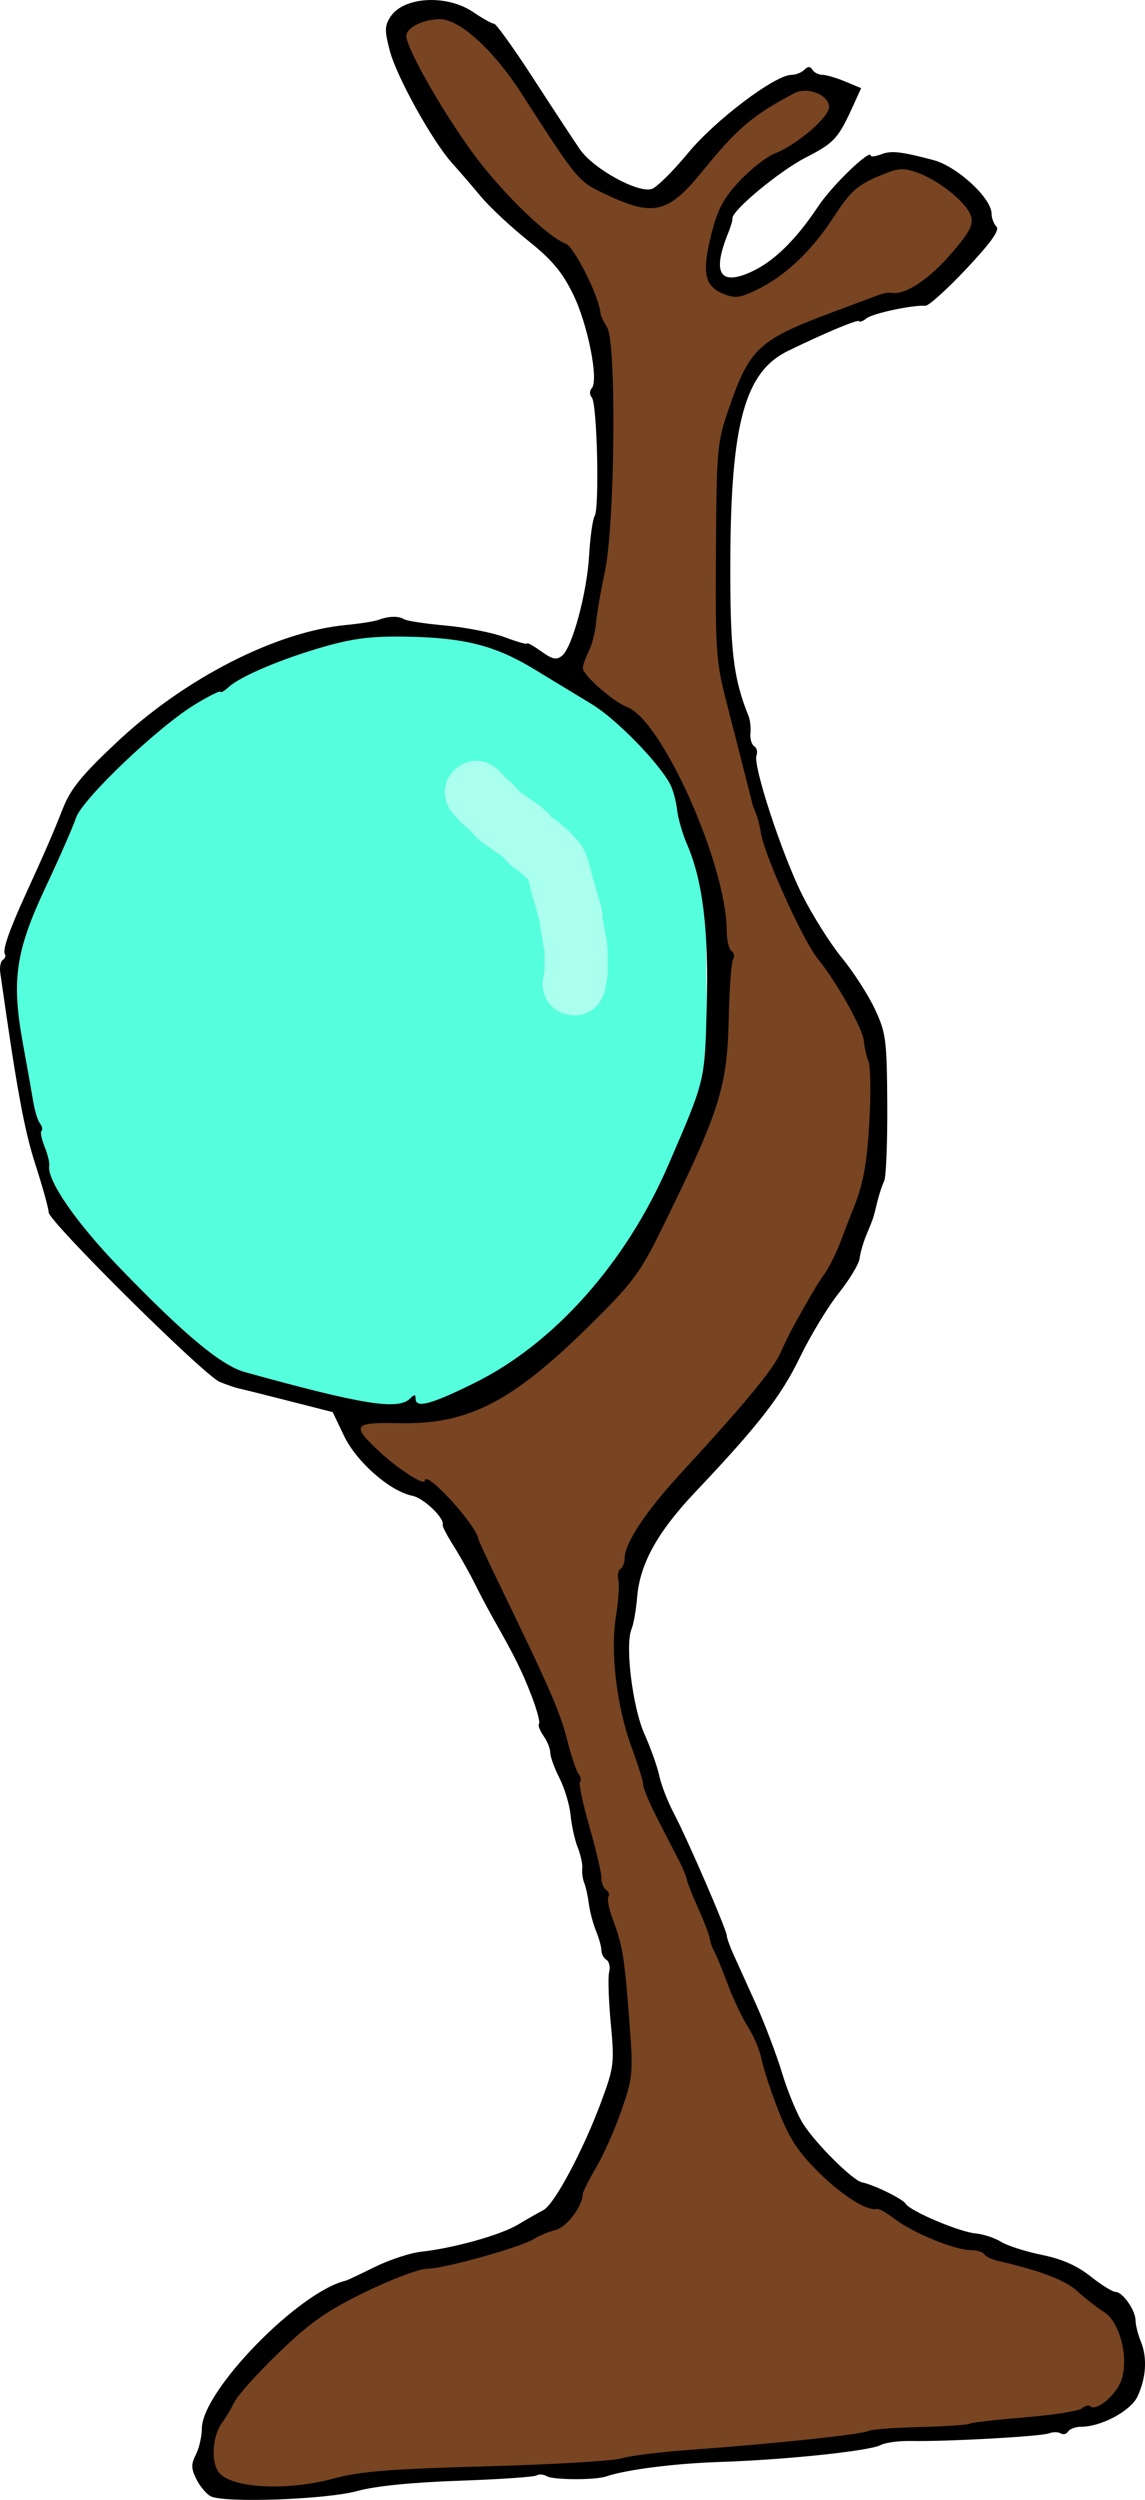 <?xml version="1.0" encoding="UTF-8"?>
<svg width="103.57mm" height="225.98mm" version="1.1" viewBox="0 0 366.97 800.7" xmlns="http://www.w3.org/2000/svg">
<defs>
<filter id="a" x="-.415" y="-.266" width="1.83" height="1.532" color-interpolation-filters="sRGB">
<feGaussianBlur stdDeviation="9.029"/>
</filter>
</defs>
<g transform="translate(-234.06 -116.33)">
<path d="m373.27 122.03c-5.519-0.671-12.001 4.098-8.664 9.955 9.714 22.101 25.168 41.652 42.734 58.08 14.806 9.899 21.256 28.859 22.081 45.932-0.542 31.639 0.381 64.275-9.194 94.701 4.94 10.178 18.631 12.698 23.677 23.195 17.11 26.894 26.005 59.041 22.563 90.935-0.386 27.767-15.325 52.279-27.838 76.135-12.945 18.061-30.174 33.369-49.295 44.61-12.308 6.815-27.432 2.883-40.061 7.779-1.257 5.573 6.876 8.654 10.045 12.081 4.621 4.704 11.315 5.862 16.23 9.658 15.674 20.251 24.782 44.755 35.07 67.997 9.989 25.266 13.84 52.421 21.701 78.35 3.521 21.06 5.449 44.165-5.629 63.466-4.668 7.781-6.473 18.457-13.994 24.003-23.921 12.372-52.99 11.537-74.905 28.292-13.971 10.942-29.08 23.207-35.315 40.357-2.658 7.365 2.451 15.253 10.424 15.377 19.179 2.263 38.043-4.788 57.255-4.74 30.089-1.742 60.233-2.438 90.114-6.605 34.383-3.425 68.732-7.019 103.13-10.273 10.407-2.312 26.42-0.047 30.77-12.642 3.995-12.043-4.067-24.194-14.83-29.325-11.029-6.526-23.645-9.716-35.686-13.655-14.017-3.595-26.845-11.116-39.297-18.198-18.514-12.15-22.058-35.116-30.341-53.969-11.651-24.148-19.949-49.751-31.829-73.806-9.295-24.406-14.747-52.558-5.598-77.803 14.567-27.066 42.343-44.886 54.752-73.44 12.165-19.888 22.077-41.887 22.372-65.622 1.628-16.739-3.651-33.46-14.263-46.476-13.607-20.666-22.035-44.09-27.265-68.157-4.244-14.867-9.034-29.657-7.224-45.325 1.103-20.778-2.324-42.188 2.581-62.561 3.525-11.009 8.644-22.953 20.399-27.252 18.008-10.231 43.517-9.843 55.05-29.467 5.509-6.144 1.21-14.484-5.307-17.662-6.537-4.582-15.326-9.15-22.746-3.53-15.953 7.485-20.917 27.621-37.289 34.811-4.563 3.928-12.535 4.477-15.172-1.87-3.775-13.277 5.554-26.974 15.193-35.385 8.101-5.89 21.113-10.472 22.126-21.881-3.809-6.254-13.535-1.98-18.22 1.169-13.89 8.438-22.483 23.322-36.004 31.934-9.463 1.802-19.644-3.926-26.007-10.692-13.918-15.073-21.378-36.688-39.679-47.341-2.075-0.905-4.354-1.3-6.613-1.141z" color="#000000" color-rendering="auto" fill="#784421" fill-rule="evenodd" image-rendering="auto" shape-rendering="auto" solid-color="#000000" style="isolation:auto;mix-blend-mode:normal"/>
<path d="m499.47 149.37c-0.164 0.238-0.151 0.557-0.24 0.83-0.29 1.264-0.792 2.465-1.383 3.618-0.136 0.151-6e-3 0.438 0.205 0.366 0.215-0.119 0.318-0.378 0.483-0.555 0.549-0.751 1.095-1.543 1.34-2.452 0.122-0.578 0.104-1.21-0.135-1.752-0.052-0.098-0.182-0.099-0.271-0.053z" color="#000000" color-rendering="auto" fill="#784421" fill-rule="evenodd" image-rendering="auto" shape-rendering="auto" solid-color="#000000" style="isolation:auto;mix-blend-mode:normal"/>
<path d="m527.43 207.58c-0.267 0.114-0.522 0.254-0.783 0.38-1.124 0.567-2.265 1.098-3.42 1.597-0.099 0.042-0.226 0.088-0.241 0.211-0.029 0.146 0.133 0.27 0.269 0.221 1.013-0.306 1.981-0.747 2.917-1.237 0.484-0.257 0.963-0.524 1.425-0.819 0.111-0.082 0.099-0.273-0.027-0.334-0.041-0.024-0.095-0.029-0.141-0.021z" color="#000000" color-rendering="auto" fill="#784421" fill-rule="evenodd" image-rendering="auto" shape-rendering="auto" solid-color="#000000" style="isolation:auto;mix-blend-mode:normal"/>
<path d="m351.93 572.25c-0.137 0.021-0.271 0.052-0.406 0.082-0.404 0.095-0.806 0.215-1.174 0.411-0.087 0.042-0.135 0.151-0.103 0.243 0.029 0.097 0.139 0.159 0.237 0.135 0.169-0.052 0.335-0.112 0.503-0.165 0.336-0.109 0.673-0.213 1.012-0.312 0.094-0.026 0.161-0.125 0.144-0.222-0.011-0.102-0.111-0.181-0.213-0.172z" color="#000000" color-rendering="auto" fill="#784421" fill-rule="evenodd" image-rendering="auto" shape-rendering="auto" solid-color="#000000" style="isolation:auto;mix-blend-mode:normal"/>
<path d="m360.27 319.53c-25.875 0.944-50.298 12.214-71.22 26.842-11.385 9.442-22.868 19.411-31.338 31.607-6.887 18.787-19.909 36.61-18.514 57.478 1.409 21.14 6.099 41.963 12.485 62.095 11.89 18.064 27.724 33.253 43.588 47.815 9.643 9.808 23.172 13.207 36.117 16.158 10.266 1.895 20.768 6.458 31.299 4.883 1.748-0.74 3.885-2.49 4.952-0.343 9.985-0.24 18.859-6.456 27.392-11.115 29.569-17.835 47.958-48.764 60.395-80.09 7.976-17.504 4.325-37.27 5.068-55.836 0.603-13.215-2.781-26.016-7.266-38.299-1.785-9.454-5.586-18.626-13.014-25.09-13.528-13.796-30.25-24.473-48-31.968-10.283-3.224-21.215-4.118-31.944-4.135z" color="#000000" color-rendering="auto" fill="#5fd" fill-rule="evenodd" image-rendering="auto" shape-rendering="auto" solid-color="#000000" style="isolation:auto;mix-blend-mode:normal"/>
<path d="m394.33 363.48c0.741 0.883 1.528 1.734 2.379 2.485 1.449 0.969 2.456 2.406 3.675 3.596 0.107 0.109 0.213 0.218 0.32 0.327 0.157 0.158 0.313 0.316 0.47 0.474-0.062-0.077-0.27-0.283-0.186-0.23 0.228 0.145 0.415 0.347 0.629 0.512 0.048 0.037 0.183 0.152 0.156 0.097-0.036-0.073-0.124-0.105-0.186-0.158 1.249 0.841 2.43 1.763 3.704 2.567 1.673 1.073 3.171 2.359 4.573 3.763-0.011-0.019-0.049-0.072-0.033-0.057 0.126 0.129 4.182 4.389 1.257 1.47-0.321-0.232-0.656-0.447-0.964-0.696-0.101-0.081 0.227 0.124 0.338 0.19 0.269 0.159 0.545 0.309 0.804 0.485 1.182 0.803 1.44 1.037 2.492 1.909 0.517 0.58 1.014 1.178 1.551 1.74 0.264 0.277-0.471-0.605-0.733-0.884-0.2-0.213-0.78-0.33-0.648-0.59 0.13-0.256 0.457 0.347 0.68 0.526 0.589 0.473 0.77 0.645 1.33 1.141 0.199 0.184 0.398 0.367 0.596 0.552 0.851 0.801 0.47 0.452 1.517 1.56 0.226 0.24 1.205 1.432 0.826 0.895 1.873 1.881 2.891 4.275 3.674 6.754-6e-3 -0.039-0.033-0.153-0.019-0.117 0.368 0.944 0.553 1.937 0.782 2.919 0.021 0.091-0.104-0.351-0.045-0.278 0.077 0.097 0.072 0.237 0.108 0.355 0.434 1.719 0.538 2.245 0.838 3.547-0.056-0.225-0.392-0.731-0.167-0.676 0.235 0.058 0.157 0.459 0.227 0.691 0.255 0.837 0.474 1.514 0.735 2.401 0.141 0.683 0.584 1.776 0.963 3.695-0.086-0.565-0.032-0.144 0.071 0.158 0.039 0.114-0.153-0.451-0.085-0.351 0.305 0.447 0.591 1.86 0.729 2.37 0.391 1.509 0.498 3.061 0.58 4.61 9e-3 0.171-0.014-0.342-0.021-0.514 0.174 1.316 0.275 1.728 0.505 2.809 0.169 0.852 0.312 1.71 0.392 2.575 0.02 0.216-0.061-0.429-0.081-0.645-3e-3 -0.028 0.02 0.052 0.027 0.079 0.05 0.193 0.095 0.388 0.142 0.581 0.386 1.583 0.502 3.208 0.557 4.83 0.027 1.131 0.022 2.263 0.021 3.395-2e-3 1.138-3e-3 2.277-3e-3 3.415 0.146 1.27-0.404 2.47-0.468 3.713l-0.303 1.651c-3.227 13.916-22.908 9.352-19.681-4.564-0.037 0.277-0.075 0.554-0.112 0.831 0.042-0.381 0.542-4.355 0.36-1.642 5.8e-4 -1.142 2e-3 -2.285 3e-3 -3.427 1e-3 -0.915 5e-3 -1.829-0.011-2.744-5e-3 -0.183-0.043-0.579 3e-3 -0.696-0.248-1.044-0.493-2.09-0.609-3.158-0.29-1.373-0.536-2.751-0.741-4.139-0.055-0.508-0.117-1.016-0.166-1.525-0.011-0.112-0.044-0.38-0.011-0.503 7e-3 -0.027 0.103 0.184 0.044 0.071-0.018-0.208-0.122-0.4-0.188-0.598-0.334-0.998-0.646-1.982-0.84-3.019 0.016 0.053 0.068 0.233 0.096 0.285 0.011 0.02-6e-3 -0.046-0.013-0.068-0.061-0.186-0.133-0.368-0.191-0.555-0.142-0.455-0.272-0.913-0.408-1.37 3e-3 -6e-3 6e-3 -0.011 0.01-0.017-0.271-1.186-0.814-2.305-1.071-3.496-0.157-0.744-0.386-1.562-0.481-2.189-0.463-1.55-0.427-1.925-0.946-3.298 0.379 0.96 0.149 0.568 1.246 1.869-0.845-0.907-1.097-1.26-1.855-1.963-1.136-1.045-2.36-1.869-3.319-3.122-0.333-0.435 0.758 0.792 1.137 1.188 0.177 0.135 0.718 0.526 0.532 0.404-0.232-0.153-0.487-0.287-0.671-0.495-0.136-0.154 0.347 0.221 0.523 0.327 0.037 0.022-0.068-0.052-0.105-0.074-0.16-0.094-0.329-0.173-0.486-0.273-0.56-0.357-1.109-0.731-1.663-1.096-1.244-1.158-1.275-1.081-2.088-2.079-0.032-0.04 0.146 0.143 0.113 0.104-0.162-0.186-0.462-0.304-0.5-0.548-0.032-0.213 0.639 0.58 0.482 0.432-0.297-0.279-0.601-0.551-0.901-0.826-0.482-0.491-0.503-0.608-1.212-1.036-1.077-0.704-2.251-1.419-3.198-2.25-2.083-1.335-4.044-2.858-5.691-4.72-0.855-0.96-0.505-0.727-1.678-1.679-1.322-1.143-2.671-2.337-3.754-3.718-0.011-0.014 0.032 0.013 0.048 0.02-10.102-10.102 4.184-24.387 14.286-14.286z" color="#000000" color-rendering="auto" fill="#afe" fill-rule="evenodd" filter="url(#a)" image-rendering="auto" shape-rendering="auto" solid-color="#000000" style="isolation:auto;mix-blend-mode:normal"/>
<path d="m301.48 915.82c-1.378-0.78-3.414-3.252-4.524-5.493-1.651-3.333-1.674-4.754-0.122-7.798 1.043-2.047 1.907-5.823 1.919-8.39 0.056-12.015 31.153-43.896 46.172-47.338 0.409-0.094 4.555-2.055 9.211-4.358 4.657-2.303 11.356-4.507 14.887-4.897 10.496-1.161 25.408-5.329 30.984-8.661 2.866-1.712 6.55-3.81 8.188-4.661 3.566-1.853 12.865-19.298 18.678-35.04 3.967-10.744 4.128-12.109 2.931-24.87-0.697-7.426-0.928-14.796-0.515-16.378 0.414-1.581 0.024-3.325-0.866-3.876-0.89-0.55-1.618-1.922-1.618-3.049 0-1.127-0.778-3.934-1.729-6.239-0.951-2.305-1.982-6.201-2.292-8.657-0.31-2.456-0.975-5.471-1.478-6.699-0.503-1.228-0.787-3.299-0.632-4.601s-0.492-4.317-1.439-6.699c-0.946-2.382-1.984-7.054-2.306-10.382-0.322-3.328-1.916-8.662-3.543-11.852-1.627-3.191-2.958-6.851-2.958-8.133 0-1.282-0.981-3.732-2.18-5.444-1.199-1.712-1.845-3.449-1.434-3.86 0.41-0.41-0.634-4.351-2.322-8.756-3.02-7.884-5.352-12.61-12.031-24.385-1.858-3.275-4.698-8.629-6.313-11.898s-4.63-8.628-6.702-11.91c-2.071-3.281-3.65-6.301-3.508-6.711 0.73-2.103-6.035-8.626-9.707-9.36-7.172-1.434-17.904-10.835-21.898-19.18l-3.648-7.622-13.884-3.541c-7.636-1.948-14.889-3.758-16.117-4.022-1.228-0.265-4.016-1.214-6.196-2.11-5.022-2.065-54.842-51.416-54.842-54.326 0-1.191-1.921-8.116-4.268-15.389-3.556-11.017-5.965-24.16-11.228-61.27-0.264-1.862 0.111-3.75 0.833-4.197 0.722-0.446 1.004-1.312 0.626-1.924-0.772-1.25 1.485-7.739 6.534-18.78 6.465-14.138 8.848-19.623 12.015-27.657 2.544-6.453 6.019-10.73 17.402-21.414 21.765-20.427 50.937-35.331 73.364-37.481 4.503-0.432 9.193-1.167 10.421-1.634 3.246-1.234 6.485-1.323 8.188-0.223 0.819 0.529 6.848 1.447 13.399 2.04 6.55 0.593 15.092 2.284 18.981 3.757 3.889 1.474 7.071 2.363 7.071 1.977s2.033 0.745 4.519 2.515c3.649 2.599 4.941 2.867 6.716 1.394 3.286-2.727 7.957-20.097 8.657-32.195 0.34-5.866 1.136-11.505 1.769-12.53 1.575-2.548 0.795-35.897-0.886-37.923-0.77-0.927-0.792-2.22-0.052-3.006 2.317-2.46-1.238-20.435-5.945-30.055-3.536-7.228-6.797-11.107-14.508-17.264-5.471-4.368-12.291-10.753-15.157-14.189-2.866-3.436-6.972-8.199-9.125-10.584-6.301-6.982-17.761-27.602-19.948-35.894-1.744-6.613-1.718-8.107 0.199-11.031 4.217-6.436 18.045-7.198 26.5-1.46 3.016 2.047 6.028 3.722 6.692 3.722s6.312 7.872 12.551 17.492c6.239 9.621 12.98 19.867 14.979 22.769 4.268 6.195 18.564 14.07 22.992 12.665 1.607-0.51 6.841-5.685 11.631-11.5 8.666-10.52 27.905-25.051 33.167-25.051 1.369 0 3.217-0.728 4.107-1.618 1.165-1.165 1.898-1.165 2.619 0 0.55 0.89 1.987 1.618 3.193 1.618 1.206 0 4.488 0.959 7.293 2.131l5.1 2.131-2.238 4.941c-5.107 11.274-6.193 12.483-15.545 17.296-8.53 4.389-23.886 17.168-23.455 19.518 0.089 0.483-0.519 2.553-1.35 4.6-5.212 12.836-2.761 17.049 7.283 12.52 7.249-3.269 14.353-10.202 21.575-21.058 4.467-6.715 16.835-18.607 16.835-16.188 0 0.458 1.586 0.23 3.524-0.507 3.082-1.172 6.309-0.797 16.574 1.925 7.562 2.006 18.609 12.197 18.609 17.169 0 1.411 0.708 3.273 1.573 4.139 1.105 1.105-1.774 5.131-9.676 13.531-6.187 6.577-12.087 11.892-13.111 11.812-3.995-0.312-16.858 2.428-18.839 4.014-1.149 0.92-2.209 1.338-2.354 0.929-0.263-0.742-10.587 3.56-22.847 9.52-13.791 6.704-18.314 23.142-18.478 67.15-0.107 28.809 0.923 37.569 5.863 49.872 0.493 1.228 0.758 3.676 0.587 5.441-0.17 1.764 0.371 3.628 1.202 4.142 0.831 0.514 1.163 1.843 0.737 2.953-1.214 3.162 8.127 31.618 14.681 44.724 3.26 6.519 8.965 15.563 12.678 20.098 3.713 4.535 8.477 11.929 10.585 16.433 3.56 7.602 3.844 9.786 3.967 30.519 0.073 12.282-0.374 23.336-0.994 24.564-0.62 1.228-1.615 4.243-2.212 6.699-1.322 5.441-1.165 4.964-3.438 10.421-1.023 2.456-2.02 5.896-2.216 7.643-0.196 1.747-3.214 6.766-6.707 11.153-3.493 4.387-9.084 13.622-12.423 20.522-6.03 12.458-13.183 21.661-33.597 43.227-12.051 12.731-17.703 22.949-18.573 33.576-0.335 4.094-1.134 8.669-1.776 10.167-2.178 5.085 0.275 25.113 4.133 33.75 2.012 4.503 4.151 10.533 4.754 13.399 0.603 2.866 2.688 8.225 4.634 11.91 4.3 8.143 16.985 37.426 16.985 39.209 0 0.704 0.954 3.392 2.121 5.972 1.166 2.58 4.409 9.746 7.206 15.925 2.797 6.178 6.577 16.144 8.4 22.147 1.823 6.002 4.875 13.341 6.783 16.308 4.113 6.399 15.877 18.071 18.822 18.675 3.894 0.799 13.034 5.28 14.019 6.874 1.455 2.355 17.131 9.001 22.365 9.482 2.494 0.229 6.179 1.439 8.188 2.689 2.009 1.25 7.869 3.127 13.022 4.172 6.47 1.312 11.308 3.441 15.632 6.879 3.444 2.738 7.061 4.985 8.039 4.993 2.304 0.019 6.412 5.901 6.412 9.181 0 1.402 0.768 4.435 1.706 6.74 2.096 5.148 1.69 11.677-1.094 17.589-2.172 4.613-11.608 9.677-18.033 9.677-1.785 0-3.667 0.681-4.181 1.513s-1.591 1.108-2.392 0.612c-0.801-0.495-2.509-0.497-3.795-3e-3 -2.597 0.996-32.974 2.677-44.086 2.439-3.913-0.084-8.351 0.509-9.861 1.317-3.526 1.887-30.448 4.71-51.504 5.402-14.539 0.477-30.009 2.448-36.474 4.646-3.541 1.204-17.038 1.136-19.031-0.096-0.996-0.616-2.458-0.719-3.25-0.23-0.791 0.489-12.013 1.252-24.936 1.694-14.912 0.511-26.761 1.705-32.429 3.269-10.085 2.782-43.128 3.945-47.167 1.659zm39.753-5.688c8.282-2.246 18.197-3.029 48.843-3.859 21.149-0.573 40.576-1.722 43.173-2.553 2.596-0.831 13.095-2.106 23.33-2.832 25.079-1.78 53.999-4.857 55.827-5.94 0.819-0.485 8.18-1.047 16.359-1.248 8.178-0.201 15.373-0.677 15.987-1.056 0.614-0.38 8.556-1.295 17.648-2.034 9.092-0.739 17.368-2.038 18.391-2.887 1.023-0.849 2.243-1.16 2.712-0.691 1.597 1.597 7.025-2.443 9.366-6.97 3.419-6.612 0.572-19.787-5.023-23.247-2.189-1.353-5.99-4.316-8.446-6.584-3.87-3.573-11.932-6.65-25.702-9.809-1.854-0.425-3.736-1.364-4.182-2.085-0.446-0.721-2.421-1.311-4.389-1.311-4.966 0-18.358-5.458-24.09-9.817-2.623-1.995-5.303-3.509-5.955-3.364-3.187 0.708-10.95-4.178-18.581-11.694-6.631-6.531-9.423-10.784-12.897-19.644-2.439-6.219-4.888-13.653-5.444-16.518-0.555-2.866-2.517-7.555-4.358-10.421-1.842-2.866-4.832-9.186-6.645-14.045-1.813-4.859-3.742-9.549-4.288-10.421-0.545-0.872-1.152-2.614-1.349-3.87-0.196-1.256-1.854-5.611-3.684-9.677-1.83-4.066-3.467-8.201-3.639-9.189-0.172-0.988-1.276-3.668-2.453-5.955-1.177-2.287-4.256-8.261-6.84-13.275-2.585-5.014-4.7-10.024-4.7-11.134 0-1.11-1.627-6.386-3.614-11.726-4.851-13.031-6.986-30.645-5.118-42.241 0.804-4.991 1.151-10.264 0.771-11.717-0.38-1.453-0.084-3.017 0.658-3.476 0.742-0.459 1.349-1.977 1.349-3.374 0-4.824 6.738-15.006 18.09-27.338 20.243-21.99 29.449-33.104 31.829-38.427 1.282-2.866 3.031-6.475 3.887-8.02 5.823-10.51 7.895-14.011 10.281-17.374 1.485-2.094 3.814-6.784 5.175-10.421 1.361-3.637 3.026-7.953 3.702-9.591 3.53-8.563 4.708-14.828 5.5-29.256 0.478-8.722 0.358-17.096-0.267-18.609-0.626-1.513-1.31-4.538-1.521-6.722-0.387-3.998-8.648-18.72-14.716-26.226-4.867-6.02-17.257-33.424-18.319-40.518-0.306-2.047-0.981-4.727-1.5-5.955-0.518-1.228-1.023-2.568-1.122-2.977-0.462-1.913-5.443-21.444-8.542-33.496-3.16-12.287-3.426-16.246-3.21-47.738 0.228-33.227 0.367-34.721 4.301-46.117 6.453-18.695 9.57-21.576 32.682-30.208 6.55-2.446 13.25-4.949 14.887-5.561 1.638-0.612 3.558-0.98 4.268-0.818 4.079 0.93 11.631-3.856 18.629-11.805 6.272-7.126 7.729-9.72 7.027-12.517-1.063-4.234-10.037-11.584-17.316-14.181-4.648-1.659-6.143-1.495-12.903 1.413-6.32 2.719-8.693 4.908-13.685 12.627-7.086 10.957-15.569 19.02-24.652 23.434-5.65 2.745-7.107 2.92-10.98 1.315-5.938-2.46-6.798-6.844-3.733-19.044 2.001-7.964 3.872-11.492 9.012-16.987 3.568-3.814 8.638-7.787 11.268-8.829 7.212-2.857 17.436-11.613 17.436-14.932 0-3.868-6.93-6.613-11.123-4.406-13.22 6.959-18.206 11.186-29.372 24.903-11.249 13.818-15.815 14.831-31.92 7.081-8.02-3.859-8.304-4.206-26.386-32.264-8.703-13.505-19.544-23.355-25.782-23.426-5.309-0.06-10.89 2.686-10.89 5.358 0 4.227 13.35 27.247 23.208 40.017 9.132 11.83 22.468 24.522 27.855 26.51 2.776 1.024 10.855 17.19 11.154 22.318 0.038 0.657 0.994 2.667 2.124 4.466 3.074 4.894 2.527 63.275-0.734 78.452-1.32 6.141-2.593 13.51-2.829 16.376-0.236 2.866-1.275 6.885-2.309 8.932-1.034 2.047-1.883 4.49-1.888 5.428-0.012 2.21 9.73 10.762 14.192 12.459 11.258 4.28 31.842 50.52 31.927 71.721 0.012 3.022 0.703 5.916 1.535 6.43 0.832 0.514 1.052 1.68 0.489 2.591-0.563 0.911-1.188 9.406-1.389 18.878-0.471 22.212-2.861 29.736-21.396 67.372-7.057 14.33-9.333 17.388-22.929 30.817-25.204 24.895-39.22 32.075-61.616 31.564-14.456-0.33-15.112 0.68-5.955 9.167 6.152 5.703 14.515 11.03 14.515 9.247 0-3.811 16.577 14.277 17.112 18.672 0.05 0.409 2.849 6.439 6.221 13.398 16.7 34.469 19.96 41.919 22.201 50.745 1.334 5.252 3.017 10.28 3.741 11.174 0.724 0.894 0.924 2.017 0.446 2.495s0.867 6.907 2.99 14.286c2.123 7.379 3.86 14.758 3.86 16.398 0 1.64 0.681 3.402 1.513 3.917s1.155 1.515 0.717 2.223c-0.438 0.708 0.164 3.844 1.338 6.969 3.202 8.526 3.831 12.315 5.334 32.109 1.324 17.445 1.23 18.571-2.436 29.192-2.097 6.076-5.75 14.332-8.117 18.346-2.367 4.015-4.304 7.837-4.304 8.494 0 3.819-5.158 10.699-8.669 11.563-2.192 0.54-5.325 1.829-6.963 2.865-4.266 2.7-28.805 9.554-34.205 9.554-2.507 0-11.422 3.343-19.809 7.428-12.364 6.023-17.586 9.671-27.593 19.279-6.789 6.518-13.283 13.726-14.432 16.019-1.149 2.293-2.863 5.174-3.809 6.402-3.088 4.008-3.82 12.125-1.422 15.784 3.537 5.397 21.633 6.485 37.285 2.24zm24.236-345.84c1.389-1.389 1.786-1.389 1.786 0 0 3.222 4.981 1.889 19.074-5.105 25.471-12.641 48.492-38.578 61.99-69.843 11.857-27.465 11.612-26.444 12.256-51.088 0.632-24.194-1.311-39.978-6.349-51.569-1.423-3.275-2.845-8.23-3.16-11.011-0.314-2.781-1.32-6.465-2.235-8.188-3.704-6.973-17.241-20.815-24.97-25.532-4.523-2.76-12.911-7.852-18.641-11.316-12.57-7.599-22.226-10.05-40.943-10.394-10.822-0.199-16.938 0.535-26.046 3.124-13.657 3.883-26.985 9.496-30.847 12.991-1.461 1.322-2.656 2.014-2.656 1.537s-3.59 1.295-7.978 3.938c-11.889 7.159-36.356 30.435-38.358 36.491-0.916 2.771-5.269 12.707-9.674 22.08-9.699 20.641-11.035 29.857-7.295 50.295 1.349 7.369 2.838 15.743 3.31 18.609 0.472 2.866 1.429 5.942 2.128 6.836 0.698 0.894 0.921 1.974 0.496 2.399-0.425 0.425 0.023 2.708 0.996 5.074 0.973 2.365 1.638 5.113 1.478 6.107-0.75 4.648 8.623 18.209 22.565 32.647 20.782 21.522 32.571 31.334 40.172 33.438 37.685 10.429 49.118 12.262 52.899 8.481z"/>
</g>
</svg>
